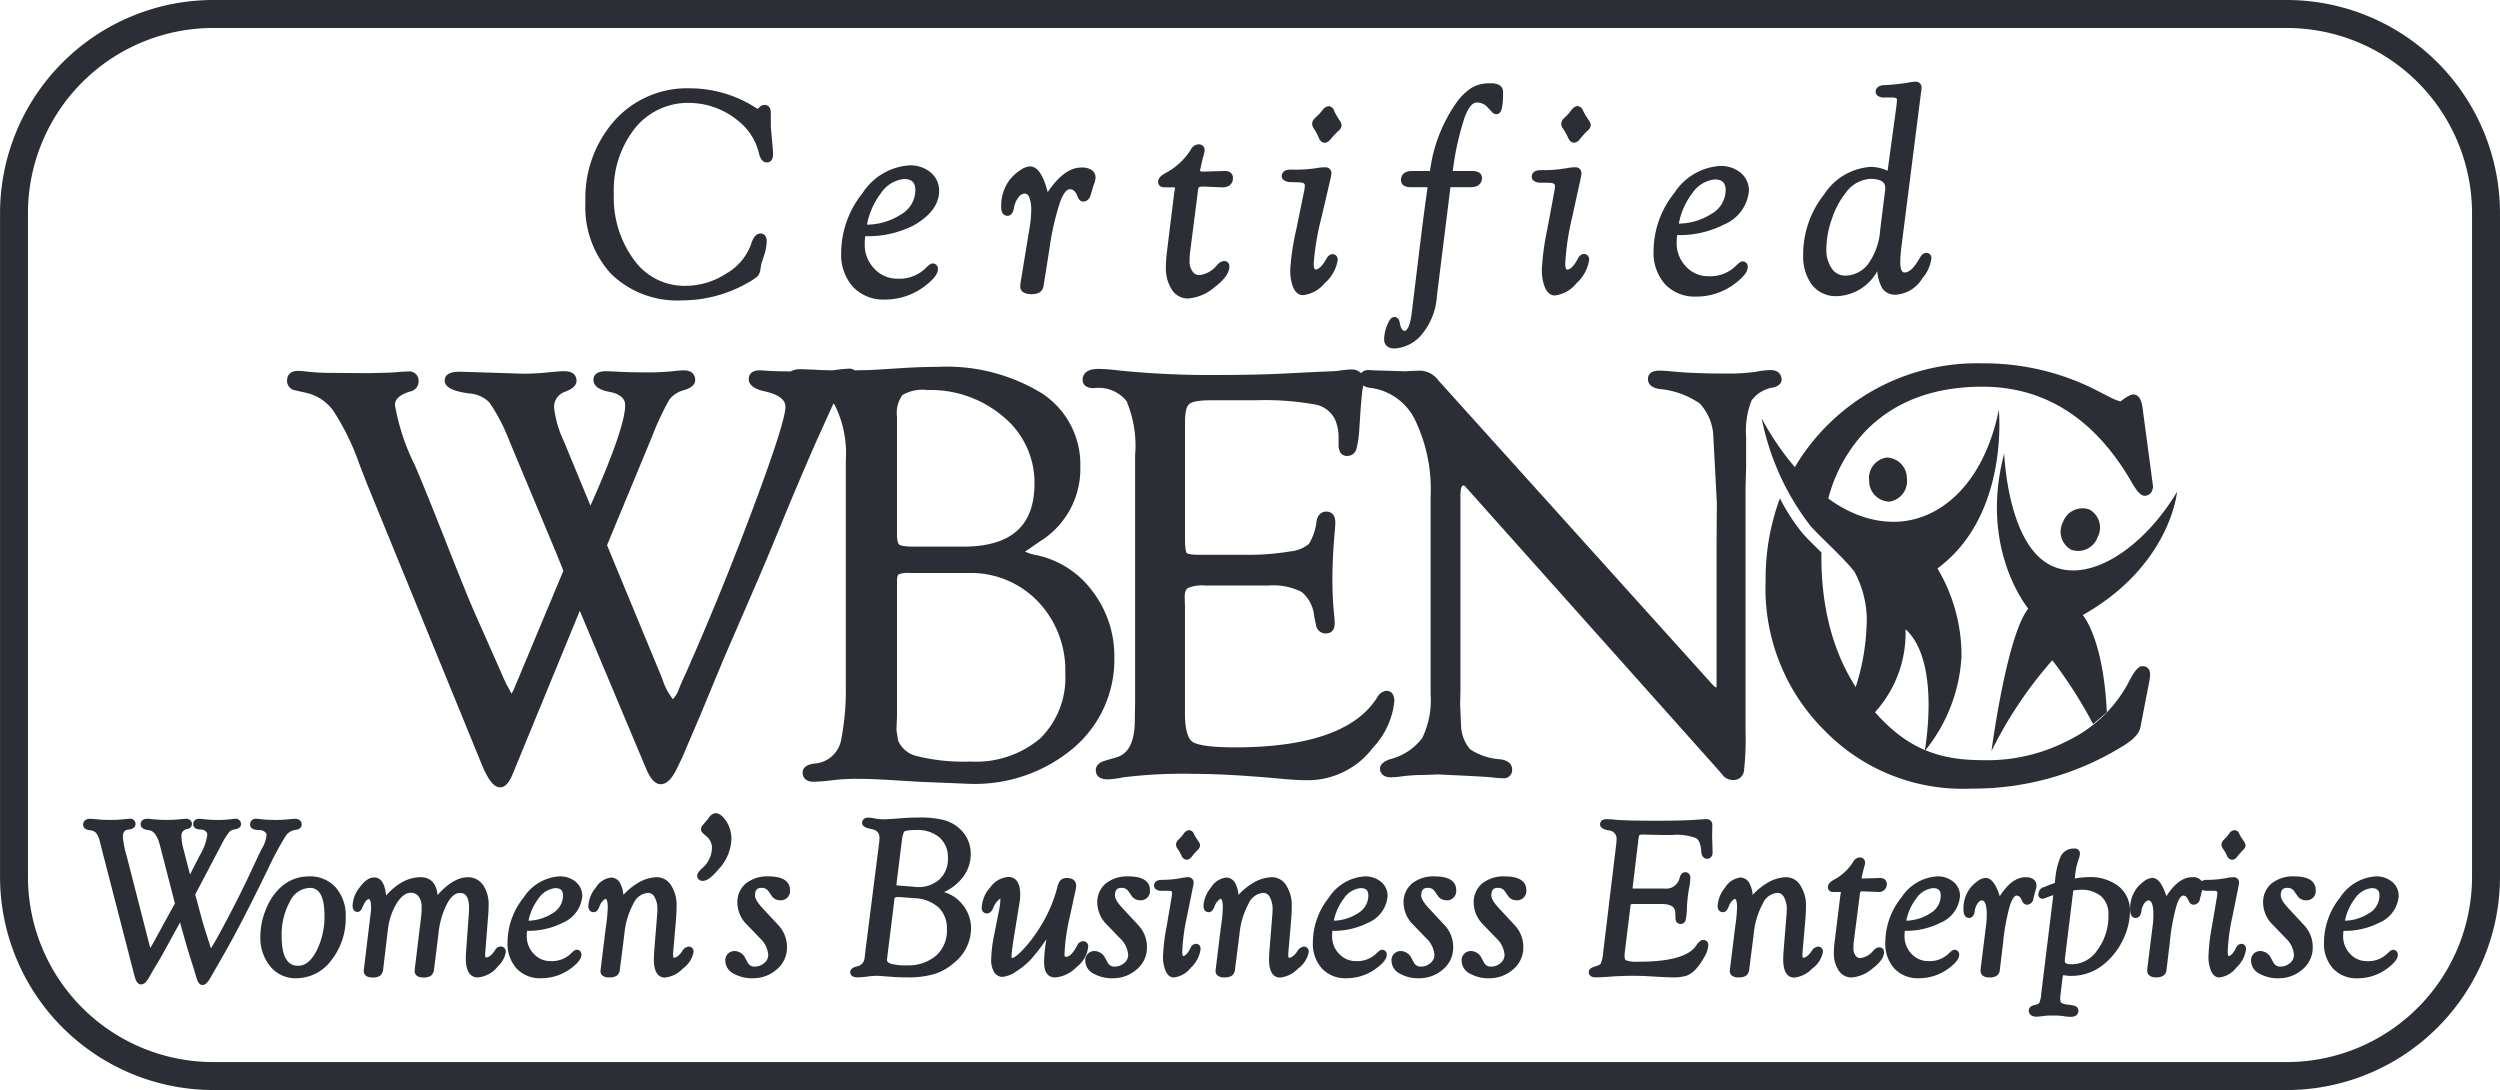 <svg xmlns="http://www.w3.org/2000/svg" xmlns:xlink="http://www.w3.org/1999/xlink" width="193.063" height="84.178" viewBox="0 0 193.063 84.178"><defs><clipPath id="a"><path d="M0,0H193.063V-84.178H0Z" fill="none"/></clipPath></defs><g transform="translate(0 84.178)"><g clip-path="url(#a)"><g transform="translate(59.527 -74.387)"><path d="M0,0V-1.076c0-.568-.36-.612-.47-.612a.562.562,0,0,0-.379.144L-1-1.394a.383.383,0,0,1-.167-.078,9.437,9.437,0,0,0-5.112-1.5A7.512,7.512,0,0,0-12.064-.487a9.016,9.016,0,0,0-2.254,6.3,7.634,7.634,0,0,0,1.994,5.559A7.312,7.312,0,0,0-6.87,13.406a10.254,10.254,0,0,0,5.129-1.379,3.815,3.815,0,0,0,.7-.469.886.886,0,0,0,.232-.535l.084-.468.245-.743a3.886,3.886,0,0,0,.159-.879.725.725,0,0,0-.148-.558A.435.435,0,0,0-.8,8.241c-.473,0-.67.641-.733.849a4.273,4.273,0,0,1-1.9,2.238,5.792,5.792,0,0,1-3.152.955,4.784,4.784,0,0,1-3.963-1.98,8.085,8.085,0,0,1-1.575-5.129A7.678,7.678,0,0,1-10.479.095a5.243,5.243,0,0,1,4.2-1.939A5.969,5.969,0,0,1-2.584-.51,4.521,4.521,0,0,1-.922,2.034c.113.476.322.718.621.718.142,0,.474-.062.474-.635,0-.111-.008-.257-.024-.439Z" fill="#2b2e34"/></g><g transform="translate(70.546 -66.765)"><path d="M0,0C1.312-.745,1.977-1.644,1.977-2.67A1.8,1.8,0,0,0,1.32-4.1,2.445,2.445,0,0,0-.307-4.645,4.68,4.68,0,0,0-3.939-2.494a7.39,7.39,0,0,0-1.647,4.6,3.718,3.718,0,0,0,.912,2.634,3.226,3.226,0,0,0,2.466.981,5.069,5.069,0,0,0,3.16-1.1c.634-.5.93-.893.93-1.236a.4.4,0,0,0-.4-.453c-.114,0-.236.056-.528.345a2.877,2.877,0,0,1-2.18.831,2.367,2.367,0,0,1-1.8-.775,2.644,2.644,0,0,1-.742-1.907c0-.155.012-.355.036-.6A7.781,7.781,0,0,0,0,0M-2.52-2.489a2.464,2.464,0,0,1,1.774-1.1c.615,0,.89.271.89.878A2.189,2.189,0,0,1-.981-.844a4.938,4.938,0,0,1-2.612.782A5.739,5.739,0,0,1-2.52-2.489" fill="#2b2e34"/></g><g transform="translate(84.316 -71.041)"><path d="M0,0A1.28,1.28,0,0,0-.727-.2l-.073,0c-.893,0-1.769.642-2.606,1.908C-3.752.368-4.183-.268-4.765-.29a1.483,1.483,0,0,0-.766.3,3.47,3.47,0,0,0-.753.665A3.316,3.316,0,0,0-7,2.73c-.025.645.238.791.48.8.184,0,.423-.108.51-.618a1.8,1.8,0,0,1,.358-.825.6.6,0,0,1,.463-.275h0c.115,0,.261.043.371.31a3.032,3.032,0,0,1,.13,1.2,7.59,7.59,0,0,1-.079.895l-.74,4.506c-.012.093-.019.169-.021.229-.008.223.086.6.816.629l.082,0c.7,0,.864-.389.9-.624l.448-2.812a20.8,20.8,0,0,1,.829-3.675c.24-.642.5-.995.753-.995h0c.171.006.417.069.584.537.1.276.247.415.452.415h0c.166,0,.465-.072.586-.54l.164-.564a2.881,2.881,0,0,1,.1-.287,1.475,1.475,0,0,0,.1-.421A.693.693,0,0,0,0,0" fill="#2b2e34"/></g><g transform="translate(94.588 -70.974)"><path d="M0,0-1.576.046h-.1C-1.87.046-1.916,0-1.915,0A.612.612,0,0,1-1.9-.114l.149-.676c.06-.235.1-.38.11-.424a1.287,1.287,0,0,0,.081-.395.438.438,0,0,0-.486-.447.711.711,0,0,0-.58.406A5.143,5.143,0,0,1-4.548.142c-.26.139-.606.362-.606.694,0,.207.13.428.493.428h.647a.334.334,0,0,1,.166.026c0,.031,0,.072-.007.1-.024.113-.048.261-.073.447l-.543,4.409a10.587,10.587,0,0,0-.082,1.168A3.064,3.064,0,0,0-4.11,9.134a1.45,1.45,0,0,0,1.255.713A3.541,3.541,0,0,0-.812,8.991C-.03,8.4.35,7.868.35,7.366c0-.418-.484-.614-.948-.108a2.024,2.024,0,0,1-1.378.783.615.615,0,0,1-.515-.279,1.267,1.267,0,0,1-.232-.788,5.96,5.96,0,0,1,.034-.664l.6-4.67A.853.853,0,0,1-2,1.251s.051-.045.269-.045h.152l1.384.058C.329,1.264.627,1,.627.532.627.407.582,0,0,0" fill="#2b2e34"/></g><g transform="translate(102.9 -64.549)"><path d="M0,0C-.189,0-.351.128-.479.373c-.289.521-.576.808-.837.808h0c-.107-.01-.136-.262-.128-.494a19.629,19.629,0,0,1,.6-3.542L-.1-6.044l.017-.147a.453.453,0,0,0-.452-.52H-.587a4.1,4.1,0,0,0-.579.053,10.429,10.429,0,0,1-2.011.125h-.062c-.578,0-.665.325-.676.464a.387.387,0,0,0,.1.3.814.814,0,0,0,.609.2l.624.021c.454.015.449.174.446.249a2.788,2.788,0,0,1-.073.526l-.581,2.841a19.971,19.971,0,0,0-.464,3,3.628,3.628,0,0,0,.19,1.417c.17.438.423.666.753.678h.041a2.516,2.516,0,0,0,1.658-.91A3.031,3.031,0,0,0,.4.494.48.48,0,0,0,.3.125.4.4,0,0,0,0,0M-2.272,2.934h0v0Z" fill="#2b2e34"/></g><g transform="translate(103.221 -75.248)"><path d="M0,0A3.864,3.864,0,0,1-.192-.378a.5.5,0,0,0-.37-.35l-.047,0a.635.635,0,0,0-.456.271c-.229.282-.284.338-.3.351L-1.7.219a.591.591,0,0,0-.19.4.662.662,0,0,0,.138.388,4.351,4.351,0,0,1,.381.724c.127.293.308.36.437.364h.014A.575.575,0,0,0-.494,1.85a8.63,8.63,0,0,1,.617-.66A.614.614,0,0,0,.384.765.645.645,0,0,0,.253.405Z" fill="#2b2e34"/></g><g transform="translate(115.789 -77.609)"><path d="M0,0A1.517,1.517,0,0,0-.753-.136,2.681,2.681,0,0,0-2.137.208,4.324,4.324,0,0,0-3.32,1.364,11.794,11.794,0,0,0-5.343,6.527l-.017.107H-6.713c-.8,0-.886.487-.886.7s.1.556.794.556h1.262c-.17,1.191-.332,2.41-.483,3.626l-.647,5.292-.092.784c-.16,1.284-.46,1.384-.548,1.384-.18,0-.307-.2-.377-.61s-.288-.453-.412-.453c-.282,0-.452.34-.581.673A2.939,2.939,0,0,0-8.9,19.642c0,.21.08.7.817.7A2.962,2.962,0,0,0-5.97,19.231a5.111,5.111,0,0,0,1.147-2.957l1.045-8.387h1.555c.793,0,.879-.5.879-.709s-.1-.544-.782-.544H-3.6l.023-.165a21.59,21.59,0,0,1,.908-4.011c.194-.507.512-1.11.916-1.11a1.1,1.1,0,0,1,.881.413l.271.288a.477.477,0,0,0,.376.2C.147,2.249.285,1.8.285.586A.626.626,0,0,0,0,0" fill="#2b2e34"/></g><g transform="translate(122.45 -75.266)"><path d="M0,0A4.029,4.029,0,0,1-.2-.376.507.507,0,0,0-.615-.722a.662.662,0,0,0-.459.28c-.223.286-.276.341-.29.355L-1.7.247a.6.6,0,0,0-.183.4.667.667,0,0,0,.145.384,4.43,4.43,0,0,1,.393.717c.133.291.314.355.444.357h.006a.577.577,0,0,0,.432-.251,8.359,8.359,0,0,1,.605-.671A.641.641,0,0,0,.4.76.647.647,0,0,0,.259.4Z" fill="#2b2e34"/></g><g transform="translate(122.319 -64.563)"><path d="M0,0C-.192,0-.355.13-.48.381c-.282.53-.566.822-.823.822h0c-.107-.009-.141-.259-.137-.491A19.7,19.7,0,0,1-.907-2.84l.7-3.2.015-.147A.534.534,0,0,0-.3-6.548.472.472,0,0,0-.68-6.7a3.927,3.927,0,0,0-.608.064,10.259,10.259,0,0,1-1.82.16l-.219,0c-.584,0-.688.3-.7.477a.393.393,0,0,0,.1.3.82.82,0,0,0,.613.191l.624.01c.454.008.451.166.45.241a3.012,3.012,0,0,1-.063.527l-.533,2.851a19.846,19.846,0,0,0-.412,3.01A3.645,3.645,0,0,0-3.03,2.537c.177.435.434.659.764.664h.021A2.491,2.491,0,0,0-.582,2.263,3.027,3.027,0,0,0,.4.487.474.474,0,0,0,.292.12.388.388,0,0,0,0,0M-2.245,2.973Z" fill="#2b2e34"/></g><g transform="translate(133.135 -66.837)"><path d="M0,0A3.118,3.118,0,0,0,1.925-2.6,1.754,1.754,0,0,0,1.284-4,2.382,2.382,0,0,0-.3-4.526,4.555,4.555,0,0,0-3.837-2.434a7.193,7.193,0,0,0-1.6,4.478,3.622,3.622,0,0,0,.888,2.564,3.141,3.141,0,0,0,2.4.956A4.931,4.931,0,0,0,.926,4.5c.618-.488.906-.871.906-1.207a.394.394,0,0,0-.392-.447c-.112,0-.232.055-.518.337a2.787,2.787,0,0,1-2.114.807,2.3,2.3,0,0,1-1.744-.752,2.563,2.563,0,0,1-.719-1.849A5.7,5.7,0,0,1-3.62.814,7.573,7.573,0,0,0,0,0M-2.448-2.421A2.389,2.389,0,0,1-.729-3.482c.6,0,.859.253.859.847A2.124,2.124,0,0,1-.96-.831a4.784,4.784,0,0,1-2.528.758,5.578,5.578,0,0,1,1.04-2.348" fill="#2b2e34"/></g><g transform="translate(148.751 -64.65)"><path d="M0,0A.574.574,0,0,0-.438.295L-.645.64c-.354.58-.7.873-1.03.873-.217,0-.327-.269-.327-.8A10.176,10.176,0,0,1-1.923-.4L-.378-12.545a.883.883,0,0,0,.016-.183.435.435,0,0,0-.446-.493,2.92,2.92,0,0,0-.575.074,15.352,15.352,0,0,1-1.854.192c-.56.031-.656.319-.664.487a.383.383,0,0,0,.106.292A.75.75,0,0,0-3.223-12h.566c.4,0,.4.12.4.165a5.735,5.735,0,0,1-.056.6L-2.98-6.344a3.3,3.3,0,0,0-1.262-.3A4.649,4.649,0,0,0-7.883-4.515,7.448,7.448,0,0,0-9.5.124,3.688,3.688,0,0,0-8.826,2.46a2.322,2.322,0,0,0,1.917.883A3.7,3.7,0,0,0-3.778,1.414a3.237,3.237,0,0,0,.405,1.355,1.2,1.2,0,0,0,1.055.459A2.6,2.6,0,0,0-.281,1.939,2.8,2.8,0,0,0,.4.412.381.381,0,0,0,0,0M-6.223,1.756a1.249,1.249,0,0,1-1.062-.538A2.536,2.536,0,0,1-7.709-.327a7.054,7.054,0,0,1,.433-2.316,6.493,6.493,0,0,1,1.065-2A2.528,2.528,0,0,1-4.325-5.714c1.162,0,1.162.514,1.162.708a2.562,2.562,0,0,1-.022.284l-.37,2.963A5.091,5.091,0,0,1-4.442.8a2.263,2.263,0,0,1-1.781.959" fill="#2b2e34"/></g><g transform="translate(22.056 -19.612)"><path d="M0,0A1.051,1.051,0,0,1,.759-.475c.437-.056.484-.31.484-.417,0-.215-.135-.445-.528-.445h0L.2-1.292a9.093,9.093,0,0,1-.982.043A10.038,10.038,0,0,1-1.8-1.291c-.26-.032-.409-.046-.447-.046a.436.436,0,0,0-.494.445c0,.195.121.427.7.427a.687.687,0,0,1,.424.133c.133.1.148.181.148.235A2.5,2.5,0,0,1-1.832.967c-.108.2-.336.678-.7,1.462-.6,1.3-1.311,2.729-2.12,4.254C-5.274,7.859-5.6,8.41-5.764,8.667c-.016-.044-.033-.1-.053-.151L-6.3,6.989c-.065-.218-.133-.451-.2-.7L-6.98,4.511-4.924.6A5.083,5.083,0,0,1-4.377-.28.616.616,0,0,1-4.018-.5c.143-.02.577-.082.577-.425a.408.408,0,0,0-.466-.409h0l-.473.046a7.99,7.99,0,0,1-.9.042,8.4,8.4,0,0,1-1.114-.069,2.421,2.421,0,0,0-.267-.019c-.352,0-.477.211-.477.409,0,.126.057.419.592.419a.536.536,0,0,1,.363.132.33.33,0,0,1,.138.261,4.072,4.072,0,0,1-.568,1.574l-.768,1.505-.49-1.894A4.288,4.288,0,0,1-8.044.027a.514.514,0,0,1,.462-.575.387.387,0,0,0,.346-.36.383.383,0,0,0-.1-.294.512.512,0,0,0-.394-.135h0l-.506.045a8.729,8.729,0,0,1-.967.043A9.4,9.4,0,0,1-10.4-1.318a2.656,2.656,0,0,0-.282-.019c-.377,0-.512.22-.512.427,0,.253.214.408.641.462.373.037.659.431.85,1.171L-8.55,5.2l-1.6,2.924-.3.527-1.833-7.142A7.311,7.311,0,0,1-12.567.072c0-.461.21-.548.436-.574.506-.052.547-.33.541-.447a.4.4,0,0,0-.449-.388,1.312,1.312,0,0,0-.138.009l-.4.036a9.217,9.217,0,0,1-.995.043c-.362,0-.618-.008-.765-.025L-14.6-1.3l-.481-.036c-.409,0-.555.234-.555.454,0,.141.069.384.531.435a.7.7,0,0,1,.465.2,1.679,1.679,0,0,1,.3.7l2.666,10.327c.087.334.215.676.51.676.219,0,.416-.176.637-.569l.232-.411c.029-.053.152-.261.368-.622q.243-.4.476-.819l1.3-2.366.313,1.122c.16.586.388,1.339.677,2.236.112.359.2.642.256.847.089.31.216.627.491.627.214,0,.4-.186.654-.639l1.022-1.785C-3.887,7.6-2.766,5.425-1.4,2.623A25.294,25.294,0,0,1,0,0" fill="#2b2e34"/></g><g transform="translate(23.879 -16.499)"><path d="M0,0A3.2,3.2,0,0,0-2.233.869a4.6,4.6,0,0,0-1.11,1.676,5.493,5.493,0,0,0-.43,2.081,3.493,3.493,0,0,0,.76,2.32A2.513,2.513,0,0,0-1,7.867a3.381,3.381,0,0,0,2.72-1.406,5.224,5.224,0,0,0,1.1-3.336A3.289,3.289,0,0,0,2.054.862,2.63,2.63,0,0,0,0,0M1.177,2.988A5.827,5.827,0,0,1,.54,5.8c-.4.742-.854,1.1-1.381,1.1-.318,0-1.286,0-1.286-2.257a5.271,5.271,0,0,1,.649-2.724A1.752,1.752,0,0,1,.023.89c.286,0,1.154,0,1.154,2.1" fill="#2b2e34"/></g><g transform="translate(38.658 -11.087)"><path d="M0,0A.487.487,0,0,0-.41.256C-.657.641-.895.844-1.1.844c-.043,0-.06,0-.071-.024L-1.2.685-.95-2.506q.025-.328.026-.667a2.652,2.652,0,0,0-.414-1.551c-.567-.806-1.6-.823-2.619-.093a4.992,4.992,0,0,0-.909.853C-4.969-5.1-5.63-5.35-6.192-5.35a3,3,0,0,0-1.618.513,4.882,4.882,0,0,0-1.034.906c-.056-.627-.25-1.4-.923-1.4-.369,0-.735.253-1.118.772a2.418,2.418,0,0,0-.545,1.4c0,.438.273.488.377.494.241,0,.341-.258.372-.337.256-.61.449-.659.511-.659h0c.085.006.17.216.17.672a3.215,3.215,0,0,1-.034.426l-.514,4.247a1.4,1.4,0,0,0-.021.2c0,.154.065.512.663.512a.993.993,0,0,0,.593-.133.713.713,0,0,0,.246-.511l.359-3.008a4.97,4.97,0,0,1,.7-2.1c.337-.525.7-.791,1.07-.791a.723.723,0,0,1,.6.278,1.308,1.308,0,0,1,.24.834,6.135,6.135,0,0,1-.043.78L-6.621,1.7l-.019.185c0,.12.048.511.663.511a1,1,0,0,0,.593-.133.712.712,0,0,0,.246-.51L-4.8-.966A6.542,6.542,0,0,1-4.125-3.32c.3-.538.626-.811.974-.811.2,0,.715,0,.715,1.158,0,.125-.006.271-.017.435L-2.658.3q-.027.4-.027.619c0,1.215.5,1.47.914,1.47A2.166,2.166,0,0,0-.191,1.51,1.869,1.869,0,0,0,.4.44.394.394,0,0,0,0,0" fill="#2b2e34"/></g><g transform="translate(43.457 -12.919)"><path d="M0,0A2.445,2.445,0,0,0,1.507-2.046,1.4,1.4,0,0,0,1-3.162,1.884,1.884,0,0,0-.257-3.58,3.552,3.552,0,0,0-3.019-1.95,5.581,5.581,0,0,0-4.262,1.526a2.839,2.839,0,0,0,.7,2.009,2.466,2.466,0,0,0,1.886.751,3.849,3.849,0,0,0,2.4-.83c.489-.387.717-.7.717-.97a.355.355,0,0,0-.354-.4c-.118,0-.227.069-.436.275a2.094,2.094,0,0,1-1.588.6,1.714,1.714,0,0,1-1.3-.562,1.921,1.921,0,0,1-.539-1.385c0-.1.007-.235.022-.39A5.827,5.827,0,0,0,0,0M-.794-.728a3.6,3.6,0,0,1-1.848.571,4.151,4.151,0,0,1,.774-1.717,1.79,1.79,0,0,1,1.282-.8c.431,0,.608.174.608.6A1.586,1.586,0,0,1-.794-.728" fill="#2b2e34"/></g><g transform="translate(53.183 -11.078)"><path d="M0,0A.675.675,0,0,0-.507.365c-.227.33-.451.5-.656.5,0,0-.04-.048-.04-.244A1.358,1.358,0,0,1-1.2.477L-1-1.836c.045-.522.067-.957.067-1.293a2.824,2.824,0,0,0-.4-1.557,1.3,1.3,0,0,0-1.111-.673,3,3,0,0,0-1.575.508,4.887,4.887,0,0,0-1.026.863,2.16,2.16,0,0,0-.217-.838.805.805,0,0,0-.723-.506,1.594,1.594,0,0,0-1.183.774,2.382,2.382,0,0,0-.578,1.427c0,.351.21.476.406.476.294,0,.417-.35.462-.478a1.159,1.159,0,0,1,.257-.406c.135-.141.2-.147.2-.147.105,0,.172.253.172.644a11.131,11.131,0,0,1-.122,1.358c-.048.351-.092.706-.134,1.062l-.284,2.308-.019.171A.45.45,0,0,0-6.7,2.2a.713.713,0,0,0,.545.179,1.02,1.02,0,0,0,.6-.131.669.669,0,0,0,.244-.511l.344-2.69A6.1,6.1,0,0,1-4.255-3.34a1.347,1.347,0,0,1,1.112-.808.565.565,0,0,1,.5.307,1.836,1.836,0,0,1,.226.983,3.687,3.687,0,0,1-.017.38L-2.653.248q-.036.473-.036.745c0,1.157.466,1.4.856,1.4a2.23,2.23,0,0,0,1.387-.7A2.029,2.029,0,0,0,.378.415a.4.4,0,0,0-.1-.3A.371.371,0,0,0,0,0" fill="#2b2e34"/></g><g transform="translate(56.062 -20.8)"><path d="M0,0C-.277-.388-.539-.577-.8-.577l-.059,0a.754.754,0,0,0-.47.363c-.09.118-.163.207-.223.274l-.217.252a.536.536,0,0,0-.158.367c0,.143.1.268.406.515a1.134,1.134,0,0,1,.438.942,2.085,2.085,0,0,1-.748,1.526c-.327.318-.389.443-.389.563a.4.4,0,0,0,.431.423c.324,0,.705-.283,1.236-.916a3.589,3.589,0,0,0,.974-2.28A2.518,2.518,0,0,0,0,0" fill="#2b2e34"/></g><g transform="translate(59.358 -16.499)"><path d="M0,0A2.665,2.665,0,0,0-1.75.537a1.883,1.883,0,0,0-.664,1.521,2.4,2.4,0,0,0,.746,1.678l.991,1.03A1.952,1.952,0,0,1-.032,6.071a.8.8,0,0,1-.305.618,1.1,1.1,0,0,1-.755.278.561.561,0,0,1-.524-.31L-1.8,6.322a.943.943,0,0,0-.777-.555.706.706,0,0,0-.765.785,1.122,1.122,0,0,0,.66.966,2.823,2.823,0,0,0,1.434.349A2.757,2.757,0,0,0,.63,7.183a2.185,2.185,0,0,0,.788-1.7,2.44,2.44,0,0,0-.654-1.7L-.493,2.428c-.462-.5-.559-.789-.559-.943,0-.53.254-.6.529-.6a.614.614,0,0,1,.543.312l.192.273a.775.775,0,0,0,.654.374.712.712,0,0,0,.783-.782C1.649.576,1.363,0,0,0" fill="#2b2e34"/></g><g transform="translate(72.902 -15.287)"><path d="M0,0A3.814,3.814,0,0,0,1.463-1.158a2.894,2.894,0,0,0,.6-1.765,2.57,2.57,0,0,0-.779-1.9A2.924,2.924,0,0,0,.013-5.557a7.445,7.445,0,0,0-1.963-.2c-.423,0-.865.017-1.316.052-.721.056-1.2.085-1.422.085a4.284,4.284,0,0,1-.7-.073,2.467,2.467,0,0,0-.444-.056c-.364,0-.494.211-.494.409,0,.335.468.423.693.465.449.083.649.3.649.7a3.811,3.811,0,0,1-.043.488L-6.087,4.682l-.052.444a.714.714,0,0,1-.628.622c-.118.034-.476.136-.476.439,0,.1.04.4.556.4a7.008,7.008,0,0,0,.767-.062,5.772,5.772,0,0,1,.726-.059c.051,0,.314.015,1.271.086.313.023.671.035,1.066.035A7.158,7.158,0,0,0-.749,6.33a4.312,4.312,0,0,0,1.563-.9,3.427,3.427,0,0,0,1.275-2.6A2.9,2.9,0,0,0,1.446.986,2.809,2.809,0,0,0,0,0M-3.659-.517a.161.161,0,0,1-.01-.068c0-.035.006-.1.017-.2L-3.253-4c.074-.577.189-.677.2-.687s.181-.107.9-.107a2.629,2.629,0,0,1,1.808.581A2.01,2.01,0,0,1,.3-2.623,2.1,2.1,0,0,1-.4-.938a2.4,2.4,0,0,1-1.849.532ZM-3.866.855-3.83.533c.006-.062.015-.148.26-.148h.142L-2.32.471a2.968,2.968,0,0,1,1.9.716,2.235,2.235,0,0,1,.642,1.7A2.544,2.544,0,0,1-.607,4.9a3.254,3.254,0,0,1-2.256.756,3.9,3.9,0,0,1-1.29-.139c-.223-.087-.254-.212-.255-.294Z" fill="#2b2e34"/></g><g transform="translate(83.631 -11.495)"><path d="M0,0A.524.524,0,0,0-.45.343c-.3.566-.594.866-.847.866-.069,0-.128,0-.128-.209A15.4,15.4,0,0,1-1-1.951l.444-2.065a1.324,1.324,0,0,0,.032-.271c0-.139-.051-.592-.7-.592a.675.675,0,0,0-.5.164,1.165,1.165,0,0,0-.249.531A11.129,11.129,0,0,1-3.558-.708,10.089,10.089,0,0,1-4.747.775c-.5.506-.695.531-.742.534a.285.285,0,0,1-.024-.149A1.862,1.862,0,0,1-5.5.927l.042-.383c.029-.2.049-.35.06-.443L-4.9-2.968a3.978,3.978,0,0,0,.055-.642c0-1.115-.5-1.349-.927-1.349a1.872,1.872,0,0,0-1.383.8,2.464,2.464,0,0,0-.66,1.576.392.392,0,0,0,.4.44c.3,0,.444-.33.495-.445a1.707,1.707,0,0,1,.336-.537.777.777,0,0,1,.2-.16.614.614,0,0,1,.008.106,5.58,5.58,0,0,1-.129.918L-6.871-.415a10.518,10.518,0,0,0-.217,1.876,1.714,1.714,0,0,0,.209.886.744.744,0,0,0,.657.41,2.168,2.168,0,0,0,1.048-.408,5.823,5.823,0,0,0,1.123-.908A13.675,13.675,0,0,0-2.82-.162l-.016.086A10.8,10.8,0,0,0-3,1.641c0,1.009.522,1.16.833,1.16A2.567,2.567,0,0,0-.484,1.988,2.233,2.233,0,0,0,.405.422.388.388,0,0,0,0,0" fill="#2b2e34"/></g><g transform="translate(87.155 -16.499)"><path d="M0,0A2.665,2.665,0,0,0-1.75.537a1.883,1.883,0,0,0-.664,1.521,2.4,2.4,0,0,0,.746,1.678l.991,1.03A1.954,1.954,0,0,1-.032,6.071a.8.8,0,0,1-.305.618,1.1,1.1,0,0,1-.755.278.561.561,0,0,1-.524-.31L-1.8,6.322a.943.943,0,0,0-.777-.555.706.706,0,0,0-.765.785,1.122,1.122,0,0,0,.66.966,2.823,2.823,0,0,0,1.434.349A2.757,2.757,0,0,0,.63,7.183a2.185,2.185,0,0,0,.788-1.7,2.442,2.442,0,0,0-.653-1.7L-.493,2.428c-.462-.5-.559-.789-.559-.943,0-.53.254-.6.529-.6a.612.612,0,0,1,.543.312l.192.273a.772.772,0,0,0,.654.374.712.712,0,0,0,.783-.782C1.649.576,1.363,0,0,0" fill="#2b2e34"/></g><g transform="translate(91.252 -18.084)"><path d="M0,0A.435.435,0,0,0,.393.3.491.491,0,0,0,.767.08a6.506,6.506,0,0,1,.452-.518.546.546,0,0,0,.206-.371.533.533,0,0,0-.119-.3L1.1-1.42c-.024-.034-.076-.129-.153-.277A.436.436,0,0,0,.58-1.988a.55.55,0,0,0-.395.242C.071-1.6,0-1.5-.029-1.474l-.256.263a.51.51,0,0,0-.149.349.571.571,0,0,0,.128.325A3.3,3.3,0,0,1,0,0" fill="#2b2e34"/></g><g transform="translate(92.352 -11.291)"><path d="M0,0A.477.477,0,0,0-.416.328c-.2.391-.4.615-.577.615,0,0-.059-.055-.059-.324A15.061,15.061,0,0,1-.687-2.109l.5-2.477.01-.119a.4.4,0,0,0-.413-.44,2.9,2.9,0,0,0-.5.057,7.828,7.828,0,0,1-1.532.147c-.533,0-.6.3-.608.426a.354.354,0,0,0,.1.265.671.671,0,0,0,.511.155h.48c.3,0,.3.086.3.128a2.147,2.147,0,0,1-.041.4l-.373,2.2A15.286,15.286,0,0,0-2.538.958a2.848,2.848,0,0,0,.187,1.106c.188.44.454.533.645.533A1.94,1.94,0,0,0-.385,1.836,2.344,2.344,0,0,0,.361.425.417.417,0,0,0,.259.1.347.347,0,0,0,0,0" fill="#2b2e34"/></g><g transform="translate(100.691 -11.078)"><path d="M0,0A.675.675,0,0,0-.507.365c-.227.33-.451.5-.657.5,0,0-.039-.048-.039-.244A1.358,1.358,0,0,1-1.2.477L-1-1.836c.045-.521.067-.956.067-1.293a2.823,2.823,0,0,0-.406-1.556,1.294,1.294,0,0,0-1.111-.674,2.991,2.991,0,0,0-1.573.508,4.872,4.872,0,0,0-1.028.863,2.161,2.161,0,0,0-.216-.838.805.805,0,0,0-.723-.506,1.594,1.594,0,0,0-1.183.774,2.385,2.385,0,0,0-.578,1.427c0,.351.209.476.4.476.3,0,.418-.35.463-.478a1.168,1.168,0,0,1,.257-.406c.135-.141.2-.147.2-.147.1,0,.172.253.172.644a11.082,11.082,0,0,1-.122,1.358c-.048.351-.092.706-.134,1.062l-.285,2.308-.018.171A.45.45,0,0,0-6.7,2.2a.711.711,0,0,0,.545.179,1.014,1.014,0,0,0,.594-.131.67.67,0,0,0,.245-.511l.344-2.69A6.094,6.094,0,0,1-4.255-3.34a1.347,1.347,0,0,1,1.112-.808.565.565,0,0,1,.5.307,1.836,1.836,0,0,1,.226.983,3.674,3.674,0,0,1-.017.38L-2.653.248c-.025.315-.036.563-.036.745,0,1.157.465,1.4.856,1.4a2.227,2.227,0,0,0,1.387-.7A2.028,2.028,0,0,0,.378.415a.4.4,0,0,0-.1-.3A.371.371,0,0,0,0,0" fill="#2b2e34"/></g><g transform="translate(105.649 -12.919)"><path d="M0,0A2.448,2.448,0,0,0,1.508-2.046,1.4,1.4,0,0,0,1-3.162,1.886,1.886,0,0,0-.257-3.58,3.55,3.55,0,0,0-3.019-1.95,5.579,5.579,0,0,0-4.262,1.526a2.834,2.834,0,0,0,.7,2.008,2.463,2.463,0,0,0,1.886.752,3.849,3.849,0,0,0,2.4-.83c.49-.387.718-.7.718-.97a.356.356,0,0,0-.355-.4c-.117,0-.231.071-.436.275a2.093,2.093,0,0,1-1.588.6,1.714,1.714,0,0,1-1.3-.562,1.92,1.92,0,0,1-.539-1.385c0-.107.007-.237.022-.39A5.827,5.827,0,0,0,0,0M-.793-.728a3.606,3.606,0,0,1-1.849.571,4.167,4.167,0,0,1,.774-1.718,1.79,1.79,0,0,1,1.282-.8c.432,0,.608.174.608.6A1.588,1.588,0,0,1-.793-.728" fill="#2b2e34"/></g><g transform="translate(110.806 -16.499)"><path d="M0,0A2.667,2.667,0,0,0-1.75.537a1.883,1.883,0,0,0-.664,1.521,2.4,2.4,0,0,0,.746,1.678l.991,1.03A1.954,1.954,0,0,1-.032,6.071a.8.8,0,0,1-.305.618,1.1,1.1,0,0,1-.754.278.563.563,0,0,1-.525-.311L-1.8,6.322a.944.944,0,0,0-.778-.555.706.706,0,0,0-.765.785,1.122,1.122,0,0,0,.66.966,2.821,2.821,0,0,0,1.434.349A2.757,2.757,0,0,0,.63,7.183a2.182,2.182,0,0,0,.788-1.7,2.442,2.442,0,0,0-.653-1.7L-.492,2.428c-.463-.5-.56-.79-.56-.943,0-.53.254-.6.529-.6a.616.616,0,0,1,.544.312l.191.273a.773.773,0,0,0,.654.374.712.712,0,0,0,.783-.782C1.649.576,1.363,0,0,0" fill="#2b2e34"/></g><g transform="translate(116.221 -16.499)"><path d="M0,0A2.667,2.667,0,0,0-1.75.537a1.883,1.883,0,0,0-.664,1.521,2.4,2.4,0,0,0,.746,1.678l.991,1.03A1.954,1.954,0,0,1-.032,6.071a.8.8,0,0,1-.305.618,1.1,1.1,0,0,1-.754.278.563.563,0,0,1-.525-.311L-1.8,6.322a.944.944,0,0,0-.778-.555.706.706,0,0,0-.765.785,1.122,1.122,0,0,0,.66.966,2.821,2.821,0,0,0,1.434.349A2.757,2.757,0,0,0,.63,7.183a2.182,2.182,0,0,0,.788-1.7,2.442,2.442,0,0,0-.653-1.7L-.492,2.428c-.463-.5-.56-.79-.56-.943,0-.53.254-.6.529-.6a.616.616,0,0,1,.544.312l.191.273a.773.773,0,0,0,.654.374.712.712,0,0,0,.783-.782C1.649.576,1.363,0,0,0" fill="#2b2e34"/></g><g transform="translate(132.236 -20.475)"><path d="M0,0A.424.424,0,0,0-.464-.441q-.207,0-.694.034c-.661.056-1.737.085-3.2.085C-5.9-.322-6.949-.347-7.481-.4a6.672,6.672,0,0,0-.7-.044c-.361,0-.489.21-.489.406,0,.333.466.424.665.462a.637.637,0,0,1,.609.689,3.882,3.882,0,0,1-.04.484l-1,8.285a2.448,2.448,0,0,1-.186.832c-.024.037-.115.134-.453.223-.311.089-.469.236-.469.436,0,.095.039.4.54.4.3,0,.689-.02,1.192-.06a23.042,23.042,0,0,1,3.185-.008c.754.046,1.239.068,1.482.068A3.641,3.641,0,0,0-2,11.65a1.973,1.973,0,0,0,.766-.557A5.04,5.04,0,0,0-.6,10.168,2,2,0,0,0-.312,9.3.381.381,0,0,0-.7,8.883c-.178,0-.343.129-.537.42-.543.837-2.027,1.261-4.412,1.261a2.664,2.664,0,0,1-1-.1c-.033-.016-.131-.065-.131-.342,0-.057,0-.117.006-.169L-6.328,6.3a.908.908,0,0,1,.034-.174,2.129,2.129,0,0,1,.33-.018h2.016c.964,0,1.087.38,1.087.72l.017.375a.4.4,0,0,0,.4.449.4.4,0,0,0,.394-.356,5.027,5.027,0,0,0,.086-.856,11.175,11.175,0,0,1,.155-1.48A4.477,4.477,0,0,0-1.7,4.094a.394.394,0,0,0-.414-.44h0c-.107.007-.3.066-.4.385a1.065,1.065,0,0,1-1.176.877H-6.033a.707.707,0,0,1-.131-.01q0-.038.012-.093l.443-3.7A1.156,1.156,0,0,1-5.633.785a.681.681,0,0,1,.3-.038l1.525.035h.675a4.225,4.225,0,0,1,1.876.24c.234.14.367.486.4,1.033.037.506.331.561.456.561.2,0,.421-.132.421-.508L-.017.835Z" fill="#2b2e34"/></g><g transform="translate(140.398 -11.078)"><path d="M0,0A.675.675,0,0,0-.507.365c-.227.33-.451.5-.657.5,0,0-.039-.048-.039-.244A1.358,1.358,0,0,1-1.2.477L-1-1.836c.045-.521.067-.956.067-1.293a2.823,2.823,0,0,0-.406-1.556,1.294,1.294,0,0,0-1.111-.674,2.994,2.994,0,0,0-1.574.508,4.917,4.917,0,0,0-1.027.863,2.16,2.16,0,0,0-.217-.838.8.8,0,0,0-.722-.506,1.594,1.594,0,0,0-1.183.774,2.387,2.387,0,0,0-.578,1.427c0,.351.21.476.406.476.293,0,.416-.35.462-.478a1.159,1.159,0,0,1,.257-.406c.135-.141.2-.147.2-.147.105,0,.172.253.172.644a11.18,11.18,0,0,1-.122,1.358c-.048.351-.093.706-.134,1.062l-.284,2.308-.019.17A.45.45,0,0,0-6.7,2.2a.71.71,0,0,0,.545.179,1.024,1.024,0,0,0,.6-.131.681.681,0,0,0,.244-.511l.343-2.69A6.111,6.111,0,0,1-4.255-3.34a1.346,1.346,0,0,1,1.112-.808.565.565,0,0,1,.5.307,1.836,1.836,0,0,1,.226.983,3.674,3.674,0,0,1-.017.38L-2.653.248c-.025.315-.036.563-.036.745,0,1.157.465,1.4.856,1.4a2.227,2.227,0,0,0,1.387-.7A2.028,2.028,0,0,0,.378.415a.4.4,0,0,0-.1-.3A.371.371,0,0,0,0,0" fill="#2b2e34"/></g><g transform="translate(143.62 -15.055)"><path d="M0,0A1.034,1.034,0,0,1,.053-.263.4.4,0,0,1,.227-.287l1.182.045A.6.6,0,0,0,2.09-.857c0-.224-.139-.462-.536-.462h0l-1.21.035H.263c-.07,0-.109,0-.127,0,0-.012,0-.03.011-.054l.114-.519c.046-.178.074-.288.084-.322A1.042,1.042,0,0,0,.41-2.505a.386.386,0,0,0-.426-.4.594.594,0,0,0-.491.337A3.907,3.907,0,0,1-1.968-1.2c-.212.113-.494.3-.494.581a.381.381,0,0,0,.432.381h.5a.4.4,0,0,1,.073,0c0,.012,0,.023,0,.03-.019.088-.037.2-.056.348l-.418,3.392A7.879,7.879,0,0,0-2,4.438a2.412,2.412,0,0,0,.35,1.351,1.166,1.166,0,0,0,1.009.572,2.778,2.778,0,0,0,1.6-.67c.615-.465.914-.888.914-1.292,0-.365-.435-.54-.82-.119a1.5,1.5,0,0,1-1.021.586.419.419,0,0,1-.354-.194A.921.921,0,0,1-.487,4.1a4.63,4.63,0,0,1,.025-.5Z" fill="#2b2e34"/></g><g transform="translate(149.854 -12.919)"><path d="M0,0A2.445,2.445,0,0,0,1.507-2.046,1.4,1.4,0,0,0,1-3.162,1.882,1.882,0,0,0-.258-3.58,3.553,3.553,0,0,0-3.02-1.95,5.588,5.588,0,0,0-4.262,1.526a2.842,2.842,0,0,0,.7,2.009,2.469,2.469,0,0,0,1.886.751,3.849,3.849,0,0,0,2.4-.83c.49-.386.718-.694.718-.97a.356.356,0,0,0-.355-.4c-.117,0-.226.069-.436.275a2.093,2.093,0,0,1-1.588.6,1.714,1.714,0,0,1-1.3-.562,1.921,1.921,0,0,1-.539-1.385c0-.1.008-.233.023-.39A5.827,5.827,0,0,0,0,0M-.794-.728a3.6,3.6,0,0,1-1.848.571,4.163,4.163,0,0,1,.773-1.717,1.792,1.792,0,0,1,1.282-.8c.432,0,.608.174.608.6A1.586,1.586,0,0,1-.794-.728" fill="#2b2e34"/></g><g transform="translate(157.03 -14.783)"><path d="M0,0,.11-.441c.006-.032.028-.1.064-.217A1.162,1.162,0,0,0,.238-1c0-.2-.083-.652-.849-.652-.7,0-1.371.494-1.987,1.471C-2.9-1.146-3.259-1.6-3.7-1.6a1.148,1.148,0,0,0-.628.264A2.728,2.728,0,0,0-4.9-.791,2.607,2.607,0,0,0-5.4.84c0,.569.27.654.432.654.137,0,.378-.069.438-.534A1.351,1.351,0,0,1-4.287.339c.155-.2.269-.2.307-.2.328,0,.377.682.377,1.089a5.886,5.886,0,0,1-.034.684L-4.073,5.4c-.006.073-.01.133-.01.179,0,.155.068.513.7.513s.766-.346.787-.554l.261-2.174A16.109,16.109,0,0,1-1.811.522c.157-.47.344-.752.5-.752.116,0,.285.038.416.363.111.279.273.339.409.339h0A.516.516,0,0,0,0,0" fill="#2b2e34"/></g><g transform="translate(163.605 -15.741)"><path d="M0,0A3.567,3.567,0,0,0-2.317-.7a7.389,7.389,0,0,0-1.062.1l.055-.49A4.972,4.972,0,0,1-3.1-2.031a1.658,1.658,0,0,0,.118-.49.381.381,0,0,0-.425-.388,1.12,1.12,0,0,0-1.042.569A5.6,5.6,0,0,0-4.895-.47l-.027.219L-5-.222q-.22.074-.36.129c-.222.09-.355.145-.369.153a.57.57,0,0,0-.4.306l-.054.177-.012.1,0,.024a.313.313,0,0,0,.324.3.489.489,0,0,0,.2-.046l.376-.146c.076-.028.161-.057.257-.089L-5.97,8.292a2.147,2.147,0,0,1-.155.729c-.01.015-.076.1-.387.162-.379.081-.42.322-.42.422s.043.472.593.472c.071,0,.166-.007.289-.02l.2-.027a5.6,5.6,0,0,1,.786-.042,5.615,5.615,0,0,1,.78.041l.16.028a3.37,3.37,0,0,0,.45.029c.534,0,.575-.362.575-.473s-.045-.359-.457-.415l-.283-.046A1.41,1.41,0,0,1-4.432,9c-.017-.013-.072-.073-.072-.29a1.745,1.745,0,0,1,.016-.274l.158-1.326.042-.237a1.939,1.939,0,0,1,.216.023,2.623,2.623,0,0,0,.468.031A3.957,3.957,0,0,0-.935,5.852,5.342,5.342,0,0,0,.377,4.062,5.043,5.043,0,0,0,.882,1.94,2.388,2.388,0,0,0,0,0M-4.148,5.8a2.6,2.6,0,0,1,.016-.293l.637-5.18a3.754,3.754,0,0,1,.55-.048A2.333,2.333,0,0,1-1.33.79,1.834,1.834,0,0,1-.782,2.231a4.376,4.376,0,0,1-.851,2.7,2.412,2.412,0,0,1-1.979,1.1c-.536,0-.536-.17-.536-.226" fill="#2b2e34"/></g><g transform="translate(173.087 -11.291)"><path d="M0,0A.478.478,0,0,0-.416.328c-.2.391-.4.615-.577.615,0,0-.059-.055-.059-.324A15.014,15.014,0,0,1-.687-2.109l.5-2.477.01-.119A.4.4,0,0,0-.6-5.145a2.877,2.877,0,0,0-.5.057,7.843,7.843,0,0,1-1.532.147.762.762,0,0,0-.427.1A.811.811,0,0,0-3.8-5.145c-.7,0-1.371.494-1.988,1.471-.305-.964-.66-1.418-1.1-1.418a1.15,1.15,0,0,0-.628.264,2.722,2.722,0,0,0-.571.545,2.6,2.6,0,0,0-.5,1.631c0,.569.271.654.432.654.138,0,.378-.069.439-.534a1.35,1.35,0,0,1,.24-.621c.155-.2.27-.2.308-.2.328,0,.376.682.376,1.089a5.914,5.914,0,0,1-.033.684L-7.259,1.9c-.006.073-.009.133-.009.179,0,.155.068.513.7.513s.766-.346.786-.554l.262-2.174A16.109,16.109,0,0,1-5-2.97c.156-.47.343-.752.5-.752.117,0,.286.038.416.363.111.279.274.339.409.339h0a.518.518,0,0,0,.484-.472l.109-.441c.006-.032.028-.1.064-.218,0-.005,0-.009,0-.014a.894.894,0,0,0,.386.07h.48c.3,0,.3.086.3.128a2.2,2.2,0,0,1-.041.4l-.374,2.2A15.451,15.451,0,0,0-2.538.958a2.855,2.855,0,0,0,.187,1.106c.189.44.455.533.645.533A1.94,1.94,0,0,0-.385,1.836,2.326,2.326,0,0,0,.36.426a.416.416,0,0,0-.1-.32A.344.344,0,0,0,0,0" fill="#2b2e34"/></g><g transform="translate(171.987 -18.083)"><path d="M0,0A.437.437,0,0,0,.392.3.485.485,0,0,0,.767.079a6.669,6.669,0,0,1,.451-.517A.543.543,0,0,0,1.425-.81a.541.541,0,0,0-.119-.3L1.1-1.42A3.1,3.1,0,0,1,.947-1.7a.438.438,0,0,0-.367-.29.553.553,0,0,0-.4.241C.07-1.6,0-1.5-.029-1.475l-.256.263a.514.514,0,0,0-.149.349.571.571,0,0,0,.127.325A3.234,3.234,0,0,1,0,0" fill="#2b2e34"/></g><g transform="translate(177.183 -16.499)"><path d="M0,0A2.667,2.667,0,0,0-1.75.537a1.883,1.883,0,0,0-.664,1.521,2.4,2.4,0,0,0,.746,1.678l.991,1.03A1.954,1.954,0,0,1-.032,6.071a.8.8,0,0,1-.305.618,1.1,1.1,0,0,1-.754.278.563.563,0,0,1-.525-.311L-1.8,6.322a.942.942,0,0,0-.777-.555.706.706,0,0,0-.765.785,1.122,1.122,0,0,0,.66.966,2.821,2.821,0,0,0,1.434.349A2.757,2.757,0,0,0,.63,7.183a2.182,2.182,0,0,0,.788-1.7,2.442,2.442,0,0,0-.653-1.7L-.492,2.428c-.463-.5-.56-.79-.56-.943,0-.53.254-.6.529-.6a.616.616,0,0,1,.544.312l.191.273a.773.773,0,0,0,.654.374.712.712,0,0,0,.783-.782C1.649.576,1.363,0,0,0" fill="#2b2e34"/></g><g transform="translate(184.814 -10.829)"><path d="M0,0C-.117,0-.227.069-.436.275a2.093,2.093,0,0,1-1.588.6,1.717,1.717,0,0,1-1.3-.562,1.925,1.925,0,0,1-.539-1.386c0-.1.008-.233.023-.39A5.83,5.83,0,0,0-1.081-2.09,2.444,2.444,0,0,0,.426-4.136,1.4,1.4,0,0,0-.086-5.252,1.882,1.882,0,0,0-1.339-5.67,3.556,3.556,0,0,0-4.1-4.04,5.592,5.592,0,0,0-5.344-.563a2.839,2.839,0,0,0,.7,2.008A2.469,2.469,0,0,0-2.761,2.2a3.844,3.844,0,0,0,2.4-.831C.127.98.355.672.355.4A.357.357,0,0,0,0,0M-1.876-2.818a3.592,3.592,0,0,1-1.847.571A4.175,4.175,0,0,1-2.95-3.964a1.792,1.792,0,0,1,1.282-.8c.432,0,.608.174.608.6a1.585,1.585,0,0,1-.816,1.345" fill="#2b2e34"/></g><g transform="translate(140.999 -44.81)"><path d="M0,0A11.959,11.959,0,0,1,2.989-5.995C5.2-8.324,8.263-9.505,12.1-9.505c4.815,0,8.687,2.476,11.507,7.355.43.76.724,1.071,1.048,1.071h0a.65.65,0,0,0,.523-.343l.1-.319-.814-6.1c-.035-.263-.142-1.065-.711-1.065-.127,0-.324.048-.834.414a1.012,1.012,0,0,1-.188.126l-.318-.11-.355-.153-.921-.479a19.084,19.084,0,0,0-9.056-2.2A16.29,16.29,0,0,0,.122-6.528,16.1,16.1,0,0,0-2.821-2.517,14.564,14.564,0,0,0,0,0" fill="#2b2e34"/></g><g transform="translate(146.245 -43.883)"><path d="M0,0C3.488,0,6.939-2.844,8.114-8.645c0,0,.834,8.152-4.74,12.247a13.091,13.091,0,0,1,1.858,6.787,12.591,12.591,0,0,1-2.843,7.318S3.678,10.806.91,8.3a9.087,9.087,0,0,1-2.541,6.6l-1.4-1.857a17.466,17.466,0,0,0,.947-5.688,7.971,7.971,0,0,0-.947-3.488C-3.792,2.844-5.65,1.213-6.446.3A19.843,19.843,0,0,1-10.2-8S-6.256,0,0,0" fill="#2b2e34"/></g><g transform="translate(147.26 -47.227)"><path d="M0,0A1.6,1.6,0,0,1-1.357,1.789,1.6,1.6,0,0,1-2.914.171,1.6,1.6,0,0,1-1.557-1.618,1.6,1.6,0,0,1,0,0" fill="#2b2e34"/></g><g transform="translate(161.98 -42.67)"><path d="M0,0A1.6,1.6,0,0,1-2.037.944a1.6,1.6,0,0,1-.618-2.159A1.6,1.6,0,0,1-.618-2.159,1.6,1.6,0,0,1,0,0" fill="#2b2e34"/></g><g transform="translate(158.113 -40.661)"><path d="M0,0C3,1.792,7.394-1.137,10.01-5.536c0,0-.493,5.688-7.28,9.517,0,0,1.592,1.782,1.858,7.508l-1.062.91A35.05,35.05,0,0,0,.379,7.47a32,32,0,0,0-4.7,7.014s1.175-8.948,2.843-11c0,0-3.83-4.588-1.858-11.981,0,0,.228,6.635,3.337,8.493" fill="#2b2e34"/></g><g transform="translate(84.388 -38.491)"><path d="M0,0A7.229,7.229,0,0,0-4.268-2.8a4.061,4.061,0,0,1-.961-.285,1.384,1.384,0,0,1,.175-.12l.978-.676A6.572,6.572,0,0,0-.959-9.658a6.546,6.546,0,0,0-2.987-5.665,14.093,14.093,0,0,0-8.066-2.032c-.715,0-1.487.023-2.3.068l-2.556.158c-.394.02-.9.033-1.511.04a.728.728,0,0,0-.426-.13,8.992,8.992,0,0,0-1.039.1c-.086.011-.179.02-.277.03-.5-.007-.907-.02-1.224-.041q-.99-.045-1.175-.045a1.6,1.6,0,0,0-.816.171c-.824-.007-1.491-.027-1.973-.062-.195-.015-.33-.023-.405-.023-.769,0-.852.475-.852.68,0,.654.891.863,1.188.932,1.092.237,1.646.643,1.646,1.207,0,.746-.813,3.3-2.415,7.6-1.608,4.318-3.374,8.66-5.245,12.9-.275.6-.452,1-.538,1.216a2.344,2.344,0,0,1-.492.861,4.809,4.809,0,0,1-.822-1.581L-37.51-3.584l3.484-8.406a20.287,20.287,0,0,1,1.339-2.852,2.038,2.038,0,0,1,1.069-.7c.226-.065.916-.262.916-.8,0-.224-.085-.744-.87-.744-.177,0-.473.023-.9.07a19.114,19.114,0,0,1-2.071.084c-.834,0-1.572-.018-2.194-.053q-.715-.035-.846-.035c-.849,0-.976.412-.976.658,0,.468.409.782,1.216.933,1.231.23,1.231.849,1.231,1.052,0,1.093-.825,3.526-2.451,7.23-.06.13-.136.3-.226.514l-2.061-4.993a8.18,8.18,0,0,1-.754-2.619,1.249,1.249,0,0,1,.887-1.2c.211-.083.852-.336.852-.835,0-.278-.127-.744-.98-.744-.151,0-.461.022-.949.067a20.675,20.675,0,0,1-2.1.131l-4.175-.132-.845-.022c-.909,0-1.117.352-1.131.641-.054.694,1.067.926,1.914,1.04a2.356,2.356,0,0,1,1.552.712,14.415,14.415,0,0,1,1.51,2.909l3.69,8.83q.083.212.5,1.236L-44.53,7.126l-.106.26a3.515,3.515,0,0,1-.244.492,2.88,2.88,0,0,1-.161-.294l-.251-.45c-.085-.175-.24-.523-.467-1.047l-2.1-4.743c-.422-.981-1.154-2.8-2.178-5.4-1.052-2.671-1.83-4.587-2.312-5.695A17.063,17.063,0,0,1-53.887-14.4c0-.175,0-.708,1.194-1.058a.79.79,0,0,0,.631-.775A.717.717,0,0,0-52.871-17c-.164,0-.593.028-1.339.088l-1.8.043-2.648-.022A17.122,17.122,0,0,1-60.781-17a4.677,4.677,0,0,0-.567-.046c-.788,0-.873.52-.873.743a.738.738,0,0,0,.629.759l.879.2a3.533,3.533,0,0,1,2.069,1.385,19.036,19.036,0,0,1,2,4.092l.56,1.452L-47.22,13.26c.5,1.246.957,1.835,1.431,1.853h.03c.491,0,.794-.606.979-1.061l5.166-12.568,5.126,12.2c.34.8.707,1.19,1.123,1.19.469,0,.9-.438,1.309-1.335l.327-.669,1.5-3.512,1.717-4.143,2.575-5.946c.553-1.275,1.37-3.233,2.427-5.817,1.027-2.447,1.791-4.232,2.273-5.3l1.182-2.612c.012-.027.028-.048.04-.074.029.041.061.079.089.123a8.311,8.311,0,0,1,.855,4.283V7.349a19.864,19.864,0,0,1-.338,3.987,2.257,2.257,0,0,1-2.112,1.946c-.731.1-.884.427-.884.69,0,.215.085.713.867.713a14.761,14.761,0,0,0,1.58-.137,15.435,15.435,0,0,1,1.8-.089c.712,0,1.683.038,2.887.113l1.853.113,3.884.159h.009A11.8,11.8,0,0,0-1.5,12.088,8.953,8.953,0,0,0,1.667,5.062,8.211,8.211,0,0,0,0,0M-9.467,13.122a14.807,14.807,0,0,1-4.061-.407,2.067,2.067,0,0,1-1.5-1.206l-.134-.835.046-1.049V-.805c0-.422.1-.509.117-.522a1.98,1.98,0,0,1,.913-.108h4.507A7.146,7.146,0,0,1-4.243.753,7.665,7.665,0,0,1-2.122,6.284,6.586,6.586,0,0,1-4.04,11.321a7.674,7.674,0,0,1-5.427,1.8m-.547-16.595H-13.79c-.859,0-1.093-.109-1.154-.156-.041-.032-.174-.184-.174-.815V-13.51a2.33,2.33,0,0,1,.426-1.672,3.075,3.075,0,0,1,1.932-.384,8.654,8.654,0,0,1,5.892,2.091A6.579,6.579,0,0,1-4.5-8.355c0,3.285-1.8,4.882-5.517,4.882M-45.759,14.885h0v0Z" fill="#2b2e34"/></g><g transform="translate(137.584 -54.925)"><path d="M0,0C-.025-.252-.17-.675-.866-.675A6.775,6.775,0,0,0-2.02-.538a14.99,14.99,0,0,1-2.226.131C-6-.407-7.41-.461-8.45-.569c-.456-.041-.776-.062-.98-.062-.775,0-.89.4-.89.643,0,.288.148.656.853.772A6.542,6.542,0,0,1-6.326,1.9,3.939,3.939,0,0,1-5.272,4.443L-5,9.577-5.021,12.6V23.666a.452.452,0,0,1-.04.193,3.07,3.07,0,0,1-.455-.444L-26.525.1a1.8,1.8,0,0,0-1.313-.727c-.2,0-.484.008-.858.023l-.345.022L-31.5-.652c-.176-.016-.3-.023-.385-.023a.72.72,0,0,0-.591.246.964.964,0,0,0-.762-.291,6.906,6.906,0,0,0-.922.092c-.181.029-.708.058-1.57.087l-3.144.157c-1.377.059-2.983.089-4.776.089a69.394,69.394,0,0,1-7.593-.356,13.23,13.23,0,0,0-1.511-.114c-1.066,0-1.225.527-1.225.841,0,.24.113.644.87.644a2.769,2.769,0,0,1,2.521,1,8.885,8.885,0,0,1,.663,4.194V24.855l-.022,1.46c0,1.694-.467,2.649-1.431,2.92l-.837.245c-.615.164-.745.5-.745.745,0,.265.122.709.937.709a7.831,7.831,0,0,0,1.19-.159,37.823,37.823,0,0,1,5.433-.266c1.831,0,4.179.135,6.982.4.74.061,1.311.091,1.747.091a6.312,6.312,0,0,0,5.1-2.494,6.176,6.176,0,0,0,1.667-3.6c0-.73-.425-.808-.608-.808h-.049a.956.956,0,0,0-.672.51c-1.6,2.557-5.292,3.854-10.978,3.854-2.209,0-3.007-.234-3.287-.43-.263-.184-.577-.713-.577-2.19V17.587l-.023-.732c0-.362.087-.6.257-.7a2.811,2.811,0,0,1,1.329-.191h4.886a4.863,4.863,0,0,1,2.569.5,2.768,2.768,0,0,1,.965,1.9l.132.62a.751.751,0,0,0,.79.679c.2,0,.658-.077.658-.786,0-.147-.016-.372-.045-.669-.088-.885-.132-1.786-.132-2.679,0-1.178.066-2.5.2-3.936q.024-.345.024-.507c0-.719-.451-.82-.645-.83h-.046c-.228,0-.629.093-.757.722a4.232,4.232,0,0,1-.588,1.773,2.649,2.649,0,0,1-1.425.576,19.685,19.685,0,0,1-3.633.264h-3.412c-.839,0-.965-.13-.97-.136s-.131-.175-.131-1.1V3.319c0-.9.174-1.24.32-1.367s.556-.292,1.619-.292h3.472a21.738,21.738,0,0,1,4.652.328A2.11,2.11,0,0,1-34.462,3.2a3.365,3.365,0,0,1,.249,1.279v.582a1.21,1.21,0,0,0,.132.621.594.594,0,0,0,.537.277.734.734,0,0,0,.7-.5,8.02,8.02,0,0,0,.238-1.677l.089-1.314c.072-.968.13-1.558.172-1.754.016-.073.025-.134.035-.2a1.2,1.2,0,0,0,.516.18,4.465,4.465,0,0,1,3.462,2.429,12.322,12.322,0,0,1,1.227,5.992v15.23a6.749,6.749,0,0,1-.639,3.386,4.485,4.485,0,0,1-2.47,1.64c-.551.181-.819.443-.8.788.026.23.171.618.866.618a7.46,7.46,0,0,0,.874-.083,13.092,13.092,0,0,1,1.669-.1l1.077-.042,2.329.112c1.421.074,1.849.112,1.971.133a5.889,5.889,0,0,0,.713.047.632.632,0,0,0,.707-.665c0-.312-.166-.7-.948-.8a4.678,4.678,0,0,1-2.3-.772,2.968,2.968,0,0,1-.7-1.88l-.069-1.576.023-.946V9.02c0-.474.081-.78.207-.78a.211.211,0,0,1,.153.061L-4.966,30.116l.515.6a1.032,1.032,0,0,0,.676.266h.049a.8.8,0,0,0,.822-.708,22.436,22.436,0,0,0,.119-3.124V8.4l.045-1.485V4.5a6.444,6.444,0,0,1,.416-2.819A2.524,2.524,0,0,1-.622.667C-.077.514.017.222,0,0M-3.727,30.747h0v.005Z" fill="#2b2e34"/></g><g transform="translate(165.48 -32.732)"><path d="M0,0H-.05C-.285.018-.582.195-1.161,1.365A10.422,10.422,0,0,1-5.707,5.71a13.545,13.545,0,0,1-6.7,1.547c-3.867,0-6.235-1.238-8.694-4.187s-3.722-6.837-3.722-11.518c0-.112,0-.221.006-.331-.566-.556-1.11-1.085-1.454-1.478a14.8,14.8,0,0,1-1.754-2.706,17.836,17.836,0,0,0-1.105,6.351A15.462,15.462,0,0,0-24.517,5.032,14.879,14.879,0,0,0-13.228,9.454,21.9,21.9,0,0,0-1.364,6.06c.725-.467,1.113-.921,1.183-1.375L.444,1.463.539.938.563.665C.563.048.132,0,0,0" fill="#2b2e34"/></g><g transform="translate(176.603)"><path d="M0,0H-160.144A16.479,16.479,0,0,1-176.6-16.46V-67.719a16.478,16.478,0,0,1,16.459-16.459H0A16.478,16.478,0,0,1,16.46-67.719V-16.46A16.479,16.479,0,0,1,0,0M-160.144-82.017a14.314,14.314,0,0,0-14.3,14.3V-16.46a14.314,14.314,0,0,0,14.3,14.3H0a14.314,14.314,0,0,0,14.3-14.3V-67.719A14.314,14.314,0,0,0,0-82.017Z" fill="#2b2e34"/></g></g></g></svg>